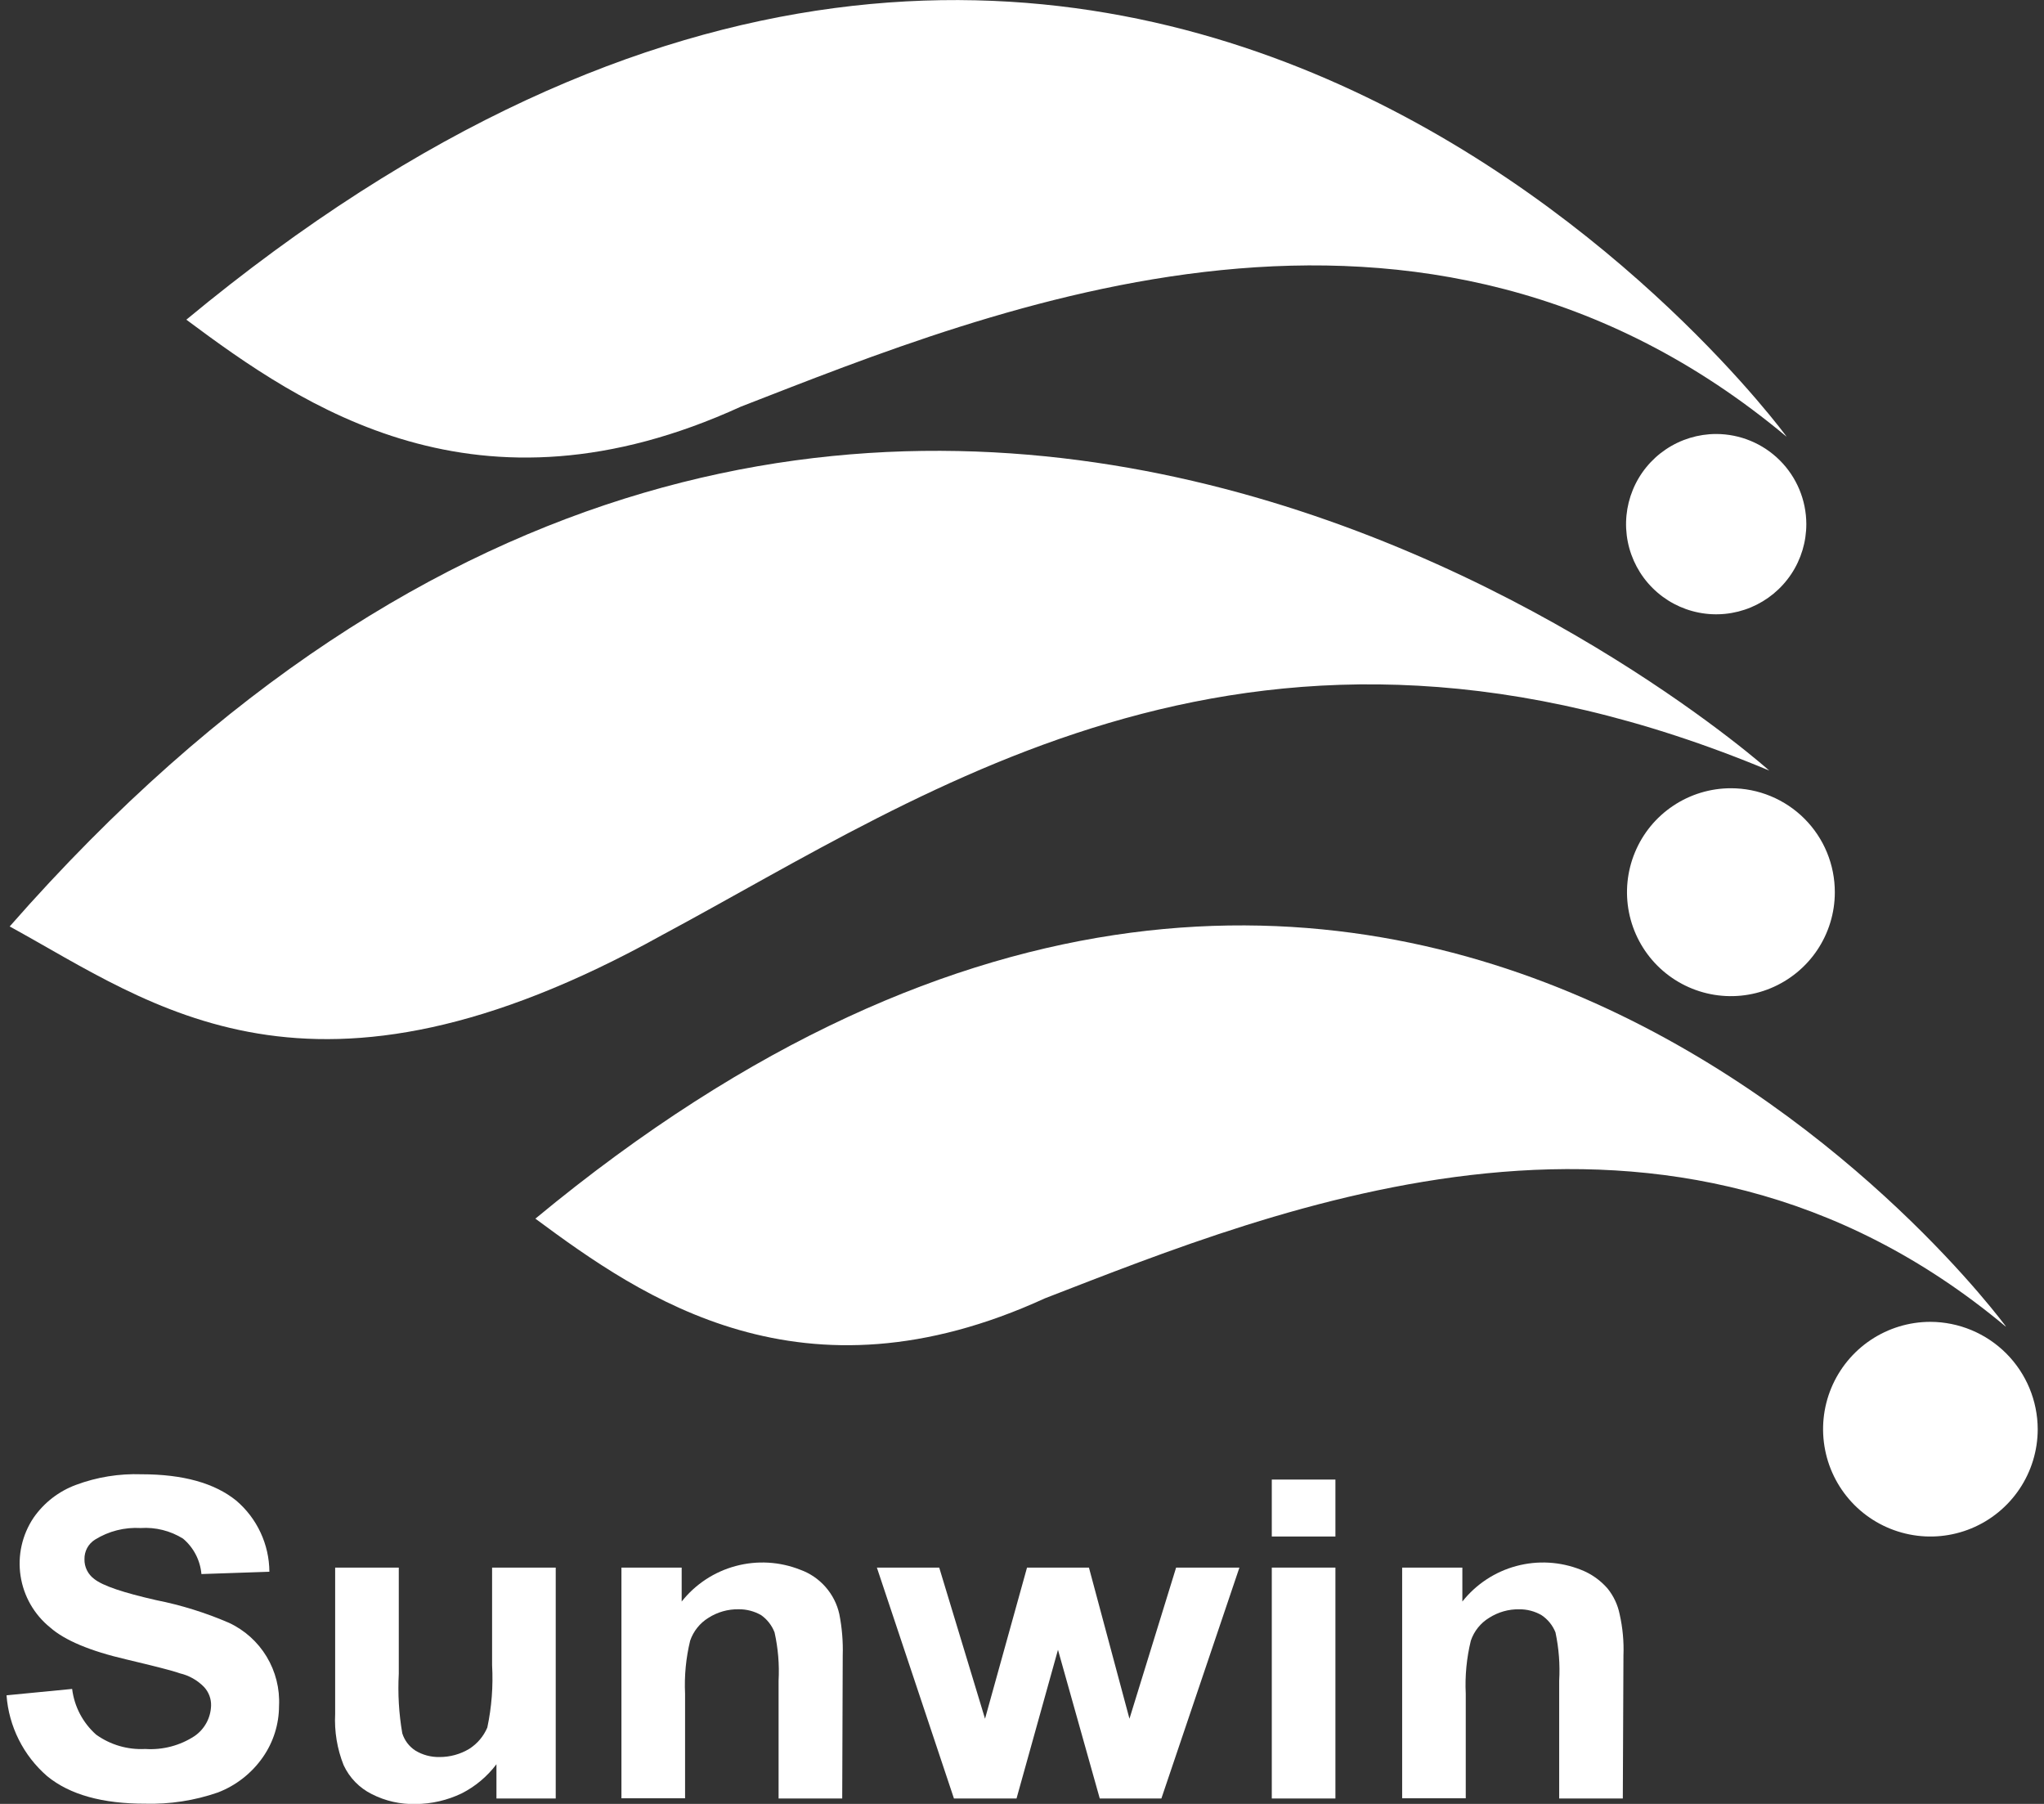 <svg width="68" height="60" viewBox="0 0 68 60" fill="none" xmlns="http://www.w3.org/2000/svg">
<rect x="0" y="0" width="68" height="60" fill="#333333" stroke="none"/>
<g clip-path="url(#clip0_2036_11926)">
<path d="M0.217 56.388L2.4 56.176C2.472 56.763 2.756 57.303 3.198 57.696C3.672 58.036 4.248 58.204 4.831 58.173C5.411 58.212 5.989 58.061 6.475 57.742C6.638 57.629 6.773 57.479 6.868 57.304C6.963 57.13 7.015 56.935 7.022 56.737C7.03 56.506 6.946 56.282 6.789 56.112C6.57 55.887 6.291 55.729 5.985 55.657C5.72 55.562 5.134 55.417 4.193 55.192C2.993 54.913 2.15 54.557 1.67 54.133C1.138 53.704 0.786 53.091 0.684 52.415C0.581 51.74 0.736 51.05 1.116 50.482C1.463 49.982 1.956 49.6 2.527 49.389C3.224 49.129 3.965 49.01 4.708 49.036C6.09 49.036 7.138 49.329 7.858 49.911C8.201 50.203 8.478 50.565 8.668 50.974C8.859 51.382 8.959 51.827 8.962 52.278L6.701 52.355C6.661 51.897 6.442 51.474 6.09 51.177C5.669 50.915 5.175 50.791 4.679 50.824C4.146 50.793 3.616 50.927 3.162 51.209C3.052 51.278 2.961 51.374 2.899 51.488C2.838 51.603 2.807 51.731 2.81 51.861C2.807 51.989 2.835 52.115 2.892 52.229C2.948 52.343 3.031 52.442 3.134 52.518C3.42 52.747 4.111 52.976 5.198 53.223C6.028 53.388 6.838 53.64 7.614 53.975C8.136 54.217 8.574 54.61 8.871 55.103C9.168 55.596 9.312 56.166 9.283 56.74C9.282 57.35 9.095 57.944 8.747 58.444C8.377 58.977 7.856 59.386 7.251 59.619C6.471 59.89 5.649 60.016 4.824 59.993C3.413 59.993 2.326 59.697 1.571 59.079C1.179 58.74 0.858 58.328 0.626 57.865C0.393 57.402 0.254 56.897 0.217 56.381" fill="white"/>
<path d="M16.516 59.82V58.681C16.209 59.088 15.813 59.42 15.358 59.651C14.88 59.88 14.358 60.001 13.828 60.004C13.322 60.017 12.821 59.905 12.37 59.675C11.957 59.47 11.627 59.131 11.432 58.712C11.216 58.17 11.12 57.588 11.15 57.005V52.14H13.267V55.668C13.231 56.331 13.27 56.996 13.383 57.651C13.456 57.887 13.61 58.09 13.817 58.225C14.058 58.372 14.336 58.446 14.618 58.441C14.97 58.443 15.315 58.348 15.616 58.166C15.881 57.995 16.089 57.75 16.212 57.46C16.357 56.779 16.41 56.081 16.371 55.386V52.14H18.488V59.82H16.516Z" fill="white"/>
<path d="M28.019 59.82H25.902V55.904C25.931 55.364 25.886 54.823 25.768 54.295C25.679 54.063 25.523 53.863 25.32 53.72C25.093 53.591 24.836 53.524 24.576 53.526C24.218 53.52 23.867 53.619 23.567 53.812C23.283 53.987 23.069 54.255 22.96 54.571C22.82 55.148 22.763 55.742 22.791 56.334V59.813H20.674V52.14H22.678V53.269C23.134 52.693 23.764 52.278 24.475 52.088C25.185 51.897 25.938 51.94 26.622 52.211C26.946 52.327 27.235 52.524 27.462 52.782C27.69 53.041 27.849 53.352 27.923 53.689C28.012 54.14 28.05 54.601 28.036 55.061L28.019 59.82Z" fill="white"/>
<path d="M31.736 59.82L29.172 52.14H31.246L32.77 57.167L34.167 52.14H36.227L37.575 57.167L39.127 52.14H41.233L38.637 59.82H36.587L35.197 54.874L33.818 59.82H31.736Z" fill="white"/>
<path d="M42.31 52.14H44.427V59.82H42.31V52.14ZM42.31 59.82V49.212H44.427V51.106H42.31V59.82Z" fill="white"/>
<path d="M53.988 59.82H51.871V55.904C51.902 55.365 51.86 54.824 51.748 54.296C51.655 54.061 51.492 53.86 51.282 53.721C51.058 53.592 50.803 53.525 50.545 53.527C50.189 53.52 49.839 53.62 49.539 53.812C49.254 53.986 49.039 54.254 48.932 54.571C48.791 55.148 48.734 55.742 48.763 56.335V59.813H46.647V52.14H48.65V53.269C49.106 52.693 49.736 52.278 50.445 52.088C51.155 51.897 51.907 51.94 52.591 52.211C52.934 52.343 53.239 52.558 53.48 52.835C53.681 53.083 53.819 53.376 53.882 53.689C53.984 54.139 54.027 54.6 54.009 55.061L53.988 59.82Z" fill="white"/>
<path d="M59.429 14.513C59.429 14.513 37.586 -15.371 6.199 10.633C10.08 13.525 15.865 17.543 24.649 13.525C33.074 10.255 47.255 4.353 59.429 14.52" fill="white"/>
<path d="M66.733 44.121C66.733 44.121 46.643 16.661 17.811 40.534C21.388 43.183 26.69 46.884 34.765 43.183C42.498 40.195 55.529 34.776 66.723 44.121" fill="white"/>
<path d="M58.858 25.629C58.858 25.629 28.633 -1.45 0.322 30.815C5.099 33.429 10.323 37.599 22.014 31.108C31.017 26.282 41.826 18.521 58.858 25.629Z" fill="white"/>
<path d="M60.093 17.427C60.094 18.02 59.92 18.601 59.591 19.095C59.263 19.588 58.795 19.974 58.248 20.202C57.7 20.43 57.097 20.491 56.515 20.376C55.933 20.262 55.398 19.977 54.978 19.558C54.557 19.14 54.271 18.605 54.154 18.024C54.038 17.442 54.096 16.839 54.322 16.291C54.548 15.742 54.932 15.273 55.425 14.943C55.918 14.613 56.498 14.436 57.091 14.435C57.885 14.435 58.647 14.75 59.21 15.311C59.773 15.872 60.09 16.633 60.093 17.427" fill="white"/>
<path d="M61.041 29.679C61.041 30.363 60.837 31.031 60.457 31.599C60.077 32.167 59.536 32.609 58.905 32.87C58.273 33.132 57.578 33.2 56.907 33.066C56.237 32.932 55.621 32.602 55.138 32.119C54.655 31.635 54.326 31.019 54.193 30.349C54.06 29.678 54.129 28.983 54.391 28.352C54.652 27.72 55.095 27.18 55.664 26.801C56.232 26.421 56.901 26.218 57.584 26.218C58.039 26.218 58.489 26.307 58.908 26.481C59.328 26.655 59.71 26.91 60.031 27.231C60.352 27.553 60.607 27.934 60.78 28.354C60.953 28.774 61.042 29.225 61.041 29.679" fill="white"/>
<path d="M67.791 47.54C67.79 48.246 67.58 48.936 67.187 49.522C66.794 50.109 66.237 50.566 65.584 50.836C64.932 51.105 64.214 51.176 63.522 51.037C62.83 50.899 62.194 50.559 61.695 50.06C61.196 49.56 60.856 48.924 60.719 48.232C60.581 47.539 60.652 46.822 60.922 46.169C61.193 45.517 61.65 44.96 62.237 44.568C62.824 44.176 63.514 43.966 64.221 43.966C65.167 43.969 66.074 44.347 66.743 45.016C67.412 45.686 67.789 46.593 67.791 47.54" fill="white"/>
</g>
<defs>
<clipPath id="clip0_2036_11926">
<rect width="67.567" height="60" fill="white" transform="translate(0.217)"/>
</clipPath>
</defs>
</svg>

